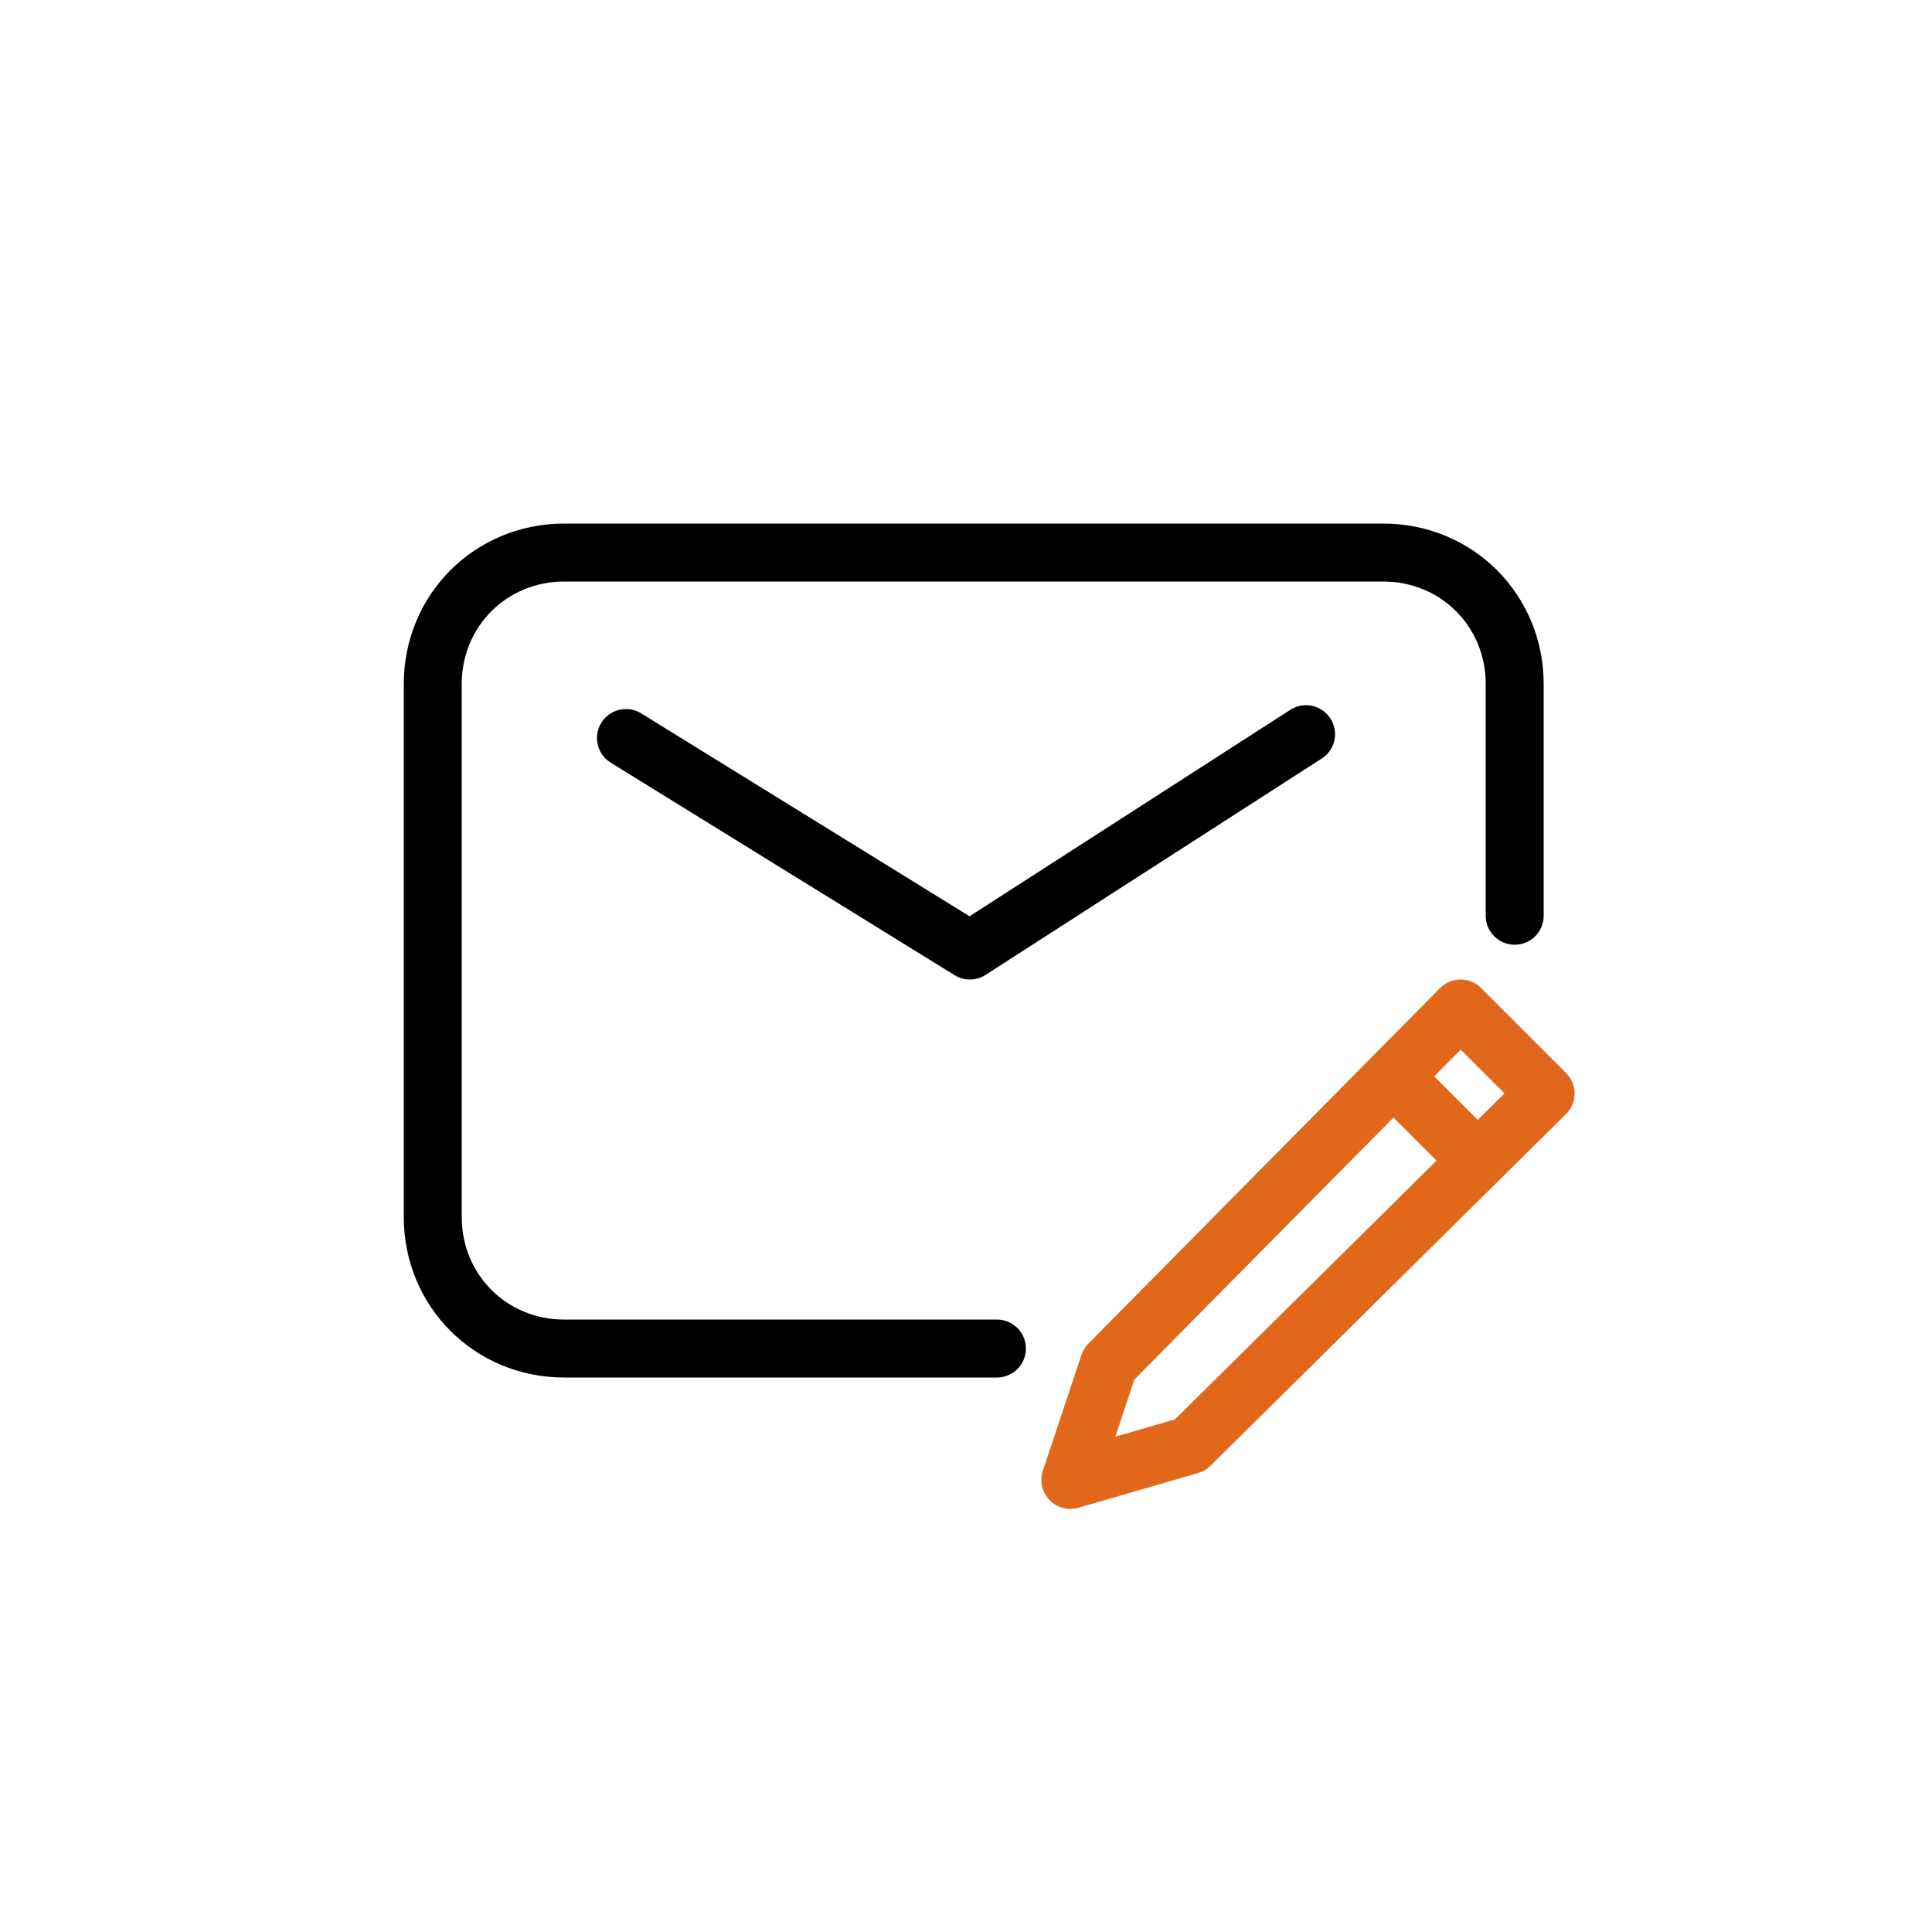 <?xml version="1.0" encoding="utf-8"?>
<!-- Generator: Adobe Illustrator 26.3.1, SVG Export Plug-In . SVG Version: 6.00 Build 0)  -->
<svg version="1.1" id="Calque_1" xmlns="http://www.w3.org/2000/svg" xmlns:xlink="http://www.w3.org/1999/xlink" x="0px" y="0px"
	 viewBox="0 0 50 50" style="enable-background:new 0 0 50 50;" xml:space="preserve">
<style type="text/css">
	.st0{fill:none;stroke:#E1671B;stroke-width:1.5;stroke-linecap:round;stroke-linejoin:round;stroke-miterlimit:10;}
	.st1{fill:none;stroke:#000000;stroke-width:1.5;stroke-linecap:round;stroke-linejoin:round;stroke-miterlimit:10;}
</style>
<g>
	<g>
		<polygon class="st0" points="30.8,37.4 27.7,38.3 28.7,35.3 37.8,26.1 40,28.3 		"/>
		<line class="st0" x1="36.6" y1="28.4" x2="37.8" y2="29.6"/>
	</g>
	<polyline class="st1" points="16.2,19.1 25.1,24.6 33.8,19 	"/>
</g>
<path class="st1" d="M25.8,34.9H14.6c-1.9,0-3.4-1.5-3.4-3.4V17.7c0-1.9,1.5-3.4,3.4-3.4h21.2c1.9,0,3.4,1.5,3.4,3.4v6"/>
</svg>
